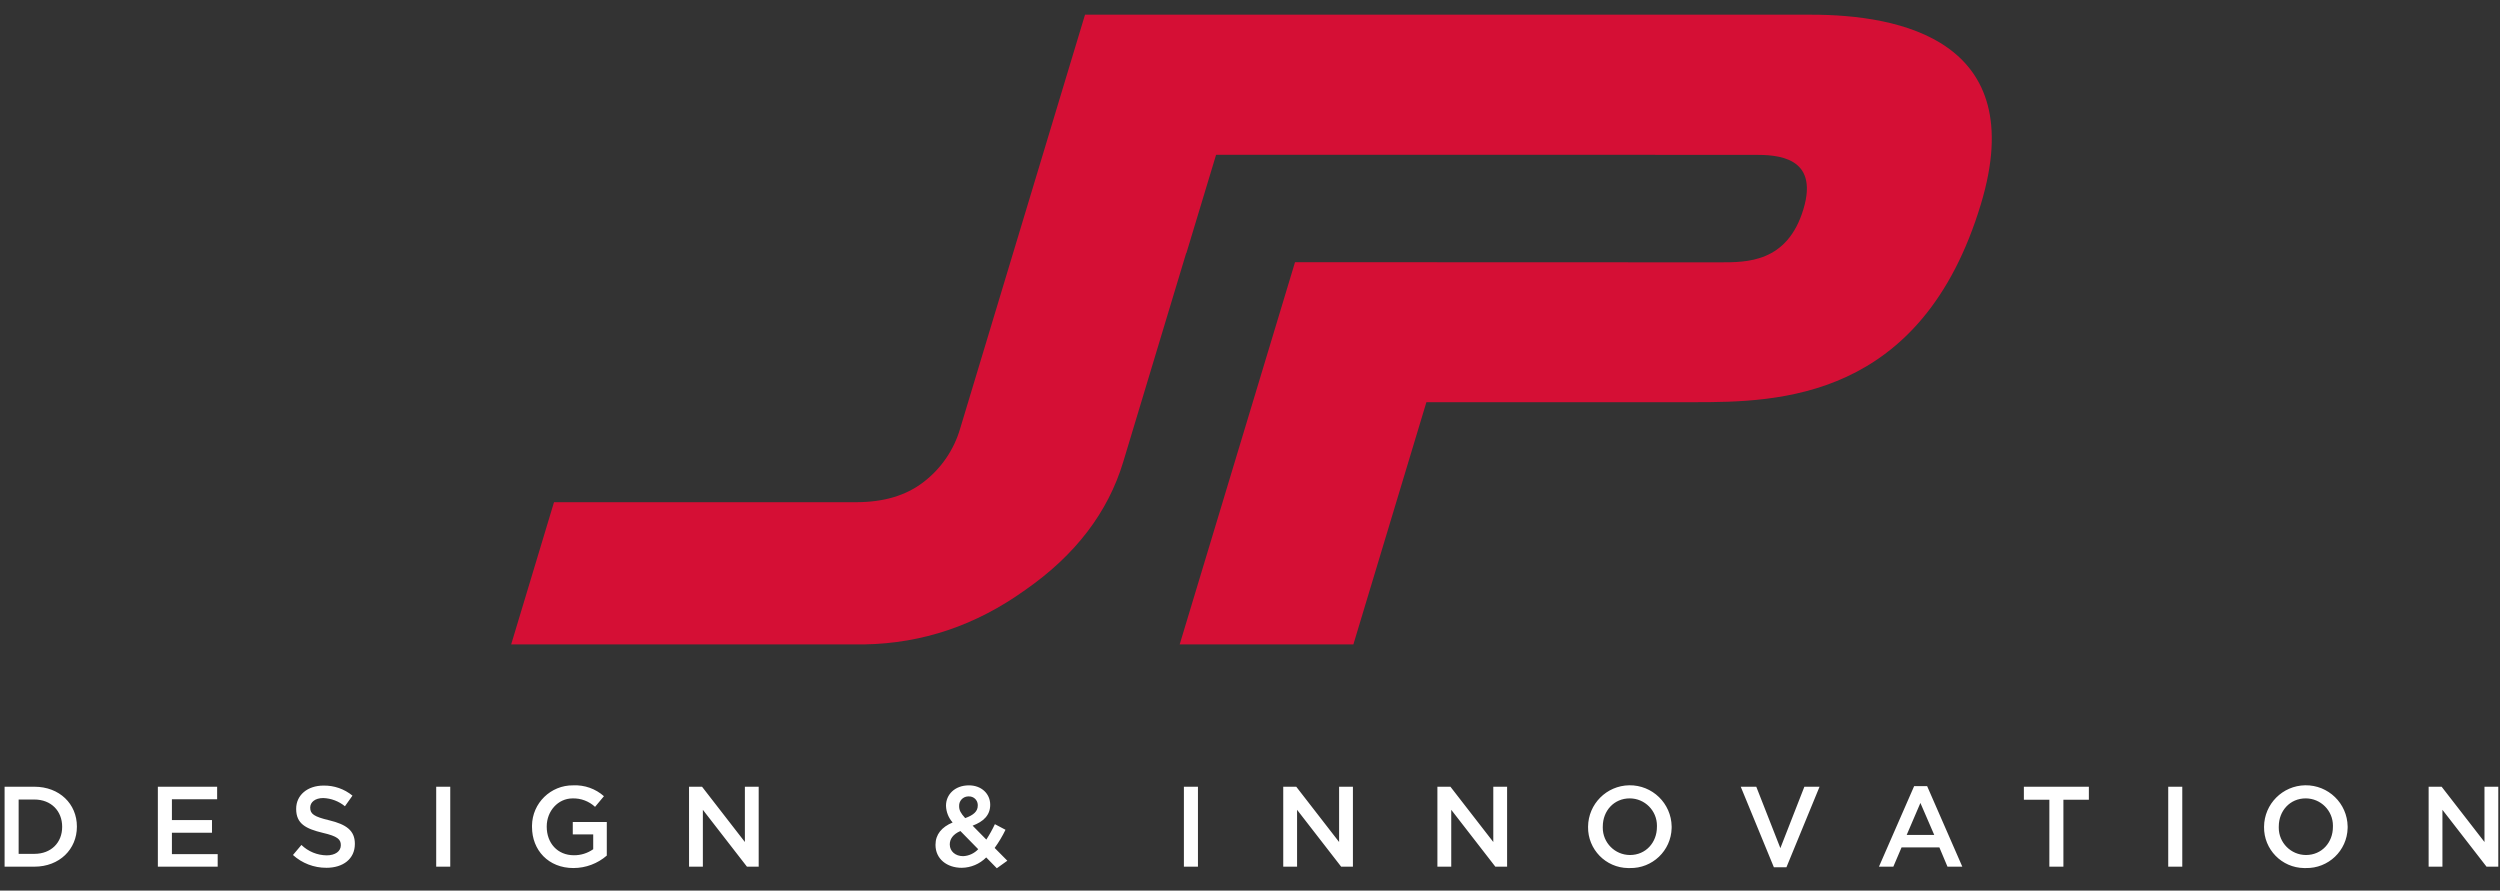 <?xml version="1.0" encoding="utf-8"?>
<!-- Generator: Adobe Illustrator 14.0.0, SVG Export Plug-In . SVG Version: 6.00 Build 43363)  -->
<!DOCTYPE svg PUBLIC "-//W3C//DTD SVG 1.1//EN" "http://www.w3.org/Graphics/SVG/1.1/DTD/svg11.dtd">
<svg version="1.1" id="Ebene_1" xmlns="http://www.w3.org/2000/svg" xmlns:xlink="http://www.w3.org/1999/xlink" x="0px" y="0px"
	 width="800px" height="285px" viewBox="0 158.5 800 285" enable-background="new 0 158.5 800 285" xml:space="preserve">
<rect x="0" y="158.5" width="800" height="285" fill="#333333" stroke="none"/>
<g id="Gruppe_14" transform="translate(-898 -669)">
	<path fill="#ffffff" id="Pfad_2" d="M1675.161,1104.835h4.417v-18.197l14.107,18.196h3.765v-25.581h-4.418v17.687l-13.713-17.687h-4.159
		L1675.161,1104.835z M1635.906,1101.104c-4.82-0.016-8.717-3.937-8.701-8.758c0-0.102,0.002-0.202,0.006-0.304v-0.08
		c0-4.96,3.547-8.981,8.625-8.981c4.82,0.014,8.716,3.933,8.702,8.752c0,0.104-0.002,0.206-0.006,0.31v0.075
		C1644.532,1097.085,1640.99,1101.104,1635.906,1101.104 M1635.837,1105.275c7.235,0.168,13.237-5.563,13.405-12.798
		c0.003-0.145,0.004-0.29,0.003-0.435v-0.08c-0.112-7.387-6.189-13.283-13.576-13.172c-7.26,0.11-13.106,5.991-13.172,13.252v0.075
		c-0.097,7.172,5.64,13.063,12.812,13.16C1635.485,1105.281,1635.661,1105.28,1635.837,1105.275 M1591.831,1104.835h4.497v-25.582
		h-4.497V1104.835z M1553.792,1104.835h4.497v-21.422h8.147v-4.16h-20.797v4.16h8.156L1553.792,1104.835z M1508.143,1094.672
		l4.386-10.228l4.424,10.228H1508.143z M1499.265,1104.835h4.601l2.634-6.17h12.097l2.596,6.17h4.746l-11.253-25.765h-4.165
		L1499.265,1104.835z M1465.637,1105.018h4.025l10.594-25.765h-4.858l-7.681,19.653l-7.707-19.653h-4.972L1465.637,1105.018z
		 M1419.59,1101.105c-4.821-0.016-8.718-3.937-8.702-8.758c0-0.102,0.002-0.202,0.007-0.304v-0.08c0-4.96,3.542-8.981,8.625-8.981
		c4.819,0.014,8.715,3.933,8.702,8.752c0,0.104-0.003,0.206-0.007,0.31v0.075C1428.215,1097.086,1424.673,1101.105,1419.59,1101.105
		 M1419.52,1105.276c7.235,0.167,13.238-5.563,13.405-12.798c0.003-0.145,0.004-0.29,0.003-0.435v-0.08
		c-0.111-7.387-6.189-13.283-13.575-13.172c-7.26,0.11-13.106,5.991-13.173,13.252v0.075c-0.095,7.172,5.641,13.063,12.813,13.16
		c0.177,0.002,0.353,0.001,0.529-0.004 M1357.97,1104.835h4.429v-18.197l14.107,18.196h3.765v-25.581h-4.417v17.687l-13.715-17.687
		h-4.17L1357.97,1104.835z M1308.639,1104.835h4.424v-18.197l14.106,18.196h3.765v-25.581h-4.422v17.687l-13.709-17.687h-4.166
		L1308.639,1104.835z M1276.848,1104.835h4.497v-25.582h-4.497V1104.835z M1206.202,1101.471c-2.482,0-4.273-1.568-4.273-3.724
		v-0.076c0-1.649,1.021-3.219,3.397-4.24l5.702,5.815C1209.77,1100.588,1208.039,1101.386,1206.202,1101.471 M1206.863,1089.299
		c-1.424-1.568-1.94-2.515-1.94-3.799v-0.072c-0.066-1.633,1.204-3.009,2.835-3.074c0.08-0.004,0.159-0.004,0.24,0
		c1.528-0.067,2.819,1.116,2.886,2.645c0.003,0.08,0.003,0.161,0,0.241v0.081c0,1.826-1.392,3.032-4.02,3.974 M1216.983,1105.342
		l3.364-2.412l-4.058-4.09c1.327-1.83,2.489-3.774,3.472-5.81l-3.396-1.795c-0.801,1.705-1.716,3.354-2.741,4.935l-4.386-4.455
		c3.396-1.284,5.627-3.289,5.627-6.658v-0.064c0-3.439-2.741-6.18-6.797-6.18c-4.568,0-7.346,2.999-7.346,6.465v0.081
		c0.058,1.973,0.81,3.861,2.123,5.334c-3.51,1.464-5.482,3.837-5.482,7.12v0.08c0,4.424,3.617,7.304,8.406,7.304
		c2.941-0.039,5.75-1.231,7.82-3.321L1216.983,1105.342z M1118.494,1104.832h4.423v-18.194l14.107,18.196h3.756v-25.581h-4.417
		v17.687l-13.709-17.687h-4.166L1118.494,1104.832z M1081.507,1105.271c3.919,0,7.708-1.416,10.667-3.987v-10.739h-10.886v3.953
		h6.54v4.751c-1.805,1.279-3.969,1.955-6.181,1.93c-5.229,0-8.695-3.869-8.695-9.13v-0.081c0-4.896,3.585-8.98,8.298-8.98
		c2.649-0.067,5.22,0.903,7.165,2.703l2.846-3.406c-2.698-2.396-6.226-3.643-9.83-3.472c-7.198-0.087-13.103,5.677-13.19,12.875
		c-0.001,0.119-0.001,0.238,0.001,0.356v0.075c0,7.454,5.261,13.157,13.264,13.157 M1037.584,1104.836h4.497v-25.583h-4.497
		V1104.836z M1002.425,1105.195c5.374,0,9.13-2.843,9.13-7.634v-0.07c0-4.24-2.773-6.18-8.18-7.491
		c-4.934-1.172-6.105-2.053-6.105-4.021v-0.073c0-1.683,1.532-3.032,4.166-3.032c2.54,0.093,4.979,1.017,6.943,2.628l2.413-3.396
		c-2.613-2.144-5.905-3.285-9.285-3.218c-5.079,0-8.733,3.025-8.733,7.416v0.07c0,4.713,3.068,6.326,8.512,7.634
		c4.751,1.097,5.778,2.092,5.778,3.918v0.069c0,1.902-1.763,3.22-4.537,3.22c-3.016-0.041-5.903-1.231-8.072-3.327l-2.708,3.214
		c2.922,2.647,6.729,4.106,10.673,4.09 M948.515,1104.835h19.144v-4.021h-14.647v-6.839h12.825v-4.047h-12.825v-6.661h14.473v-4.015
		h-18.97V1104.835z M909.003,1083.348c5.369,0,8.889,3.681,8.889,8.695v0.075c0,4.998-3.515,8.615-8.889,8.615h-5.038v-17.386
		H909.003z M899.469,1104.835h9.534c8.045,0,13.602-5.59,13.602-12.791v-0.08c0-7.19-5.557-12.711-13.602-12.711h-9.534V1104.835z"
		/>
	<path id="Pfad_1" fill="#D50F35" d="M1477.541,832.201h-232.336l-39.933,132.36c-1.982,6.872-6.126,12.923-11.817,17.255
		c-5.64,4.313-12.726,6.387-21.588,6.387h-96.585l-13.71,45.507h113.025c18.602-0.331,35.628-6.065,51.458-17.405
		c16.105-11.189,26.529-24.906,31.387-41.032l20.131-66.779h0.071l9.502-31.458l172.42,0.011c6.837,0,20.652,0.418,15.522,17.406
		c-5.178,17.168-18.259,16.991-26.707,16.991l-135.975-0.047l-36.909,122.313h55.582l23.365-77.513h85.7
		c26.742,0,72.81-0.581,91.756-63.438C1547.741,840.281,1505.858,832.201,1477.541,832.201"/>
</g>
</svg>
